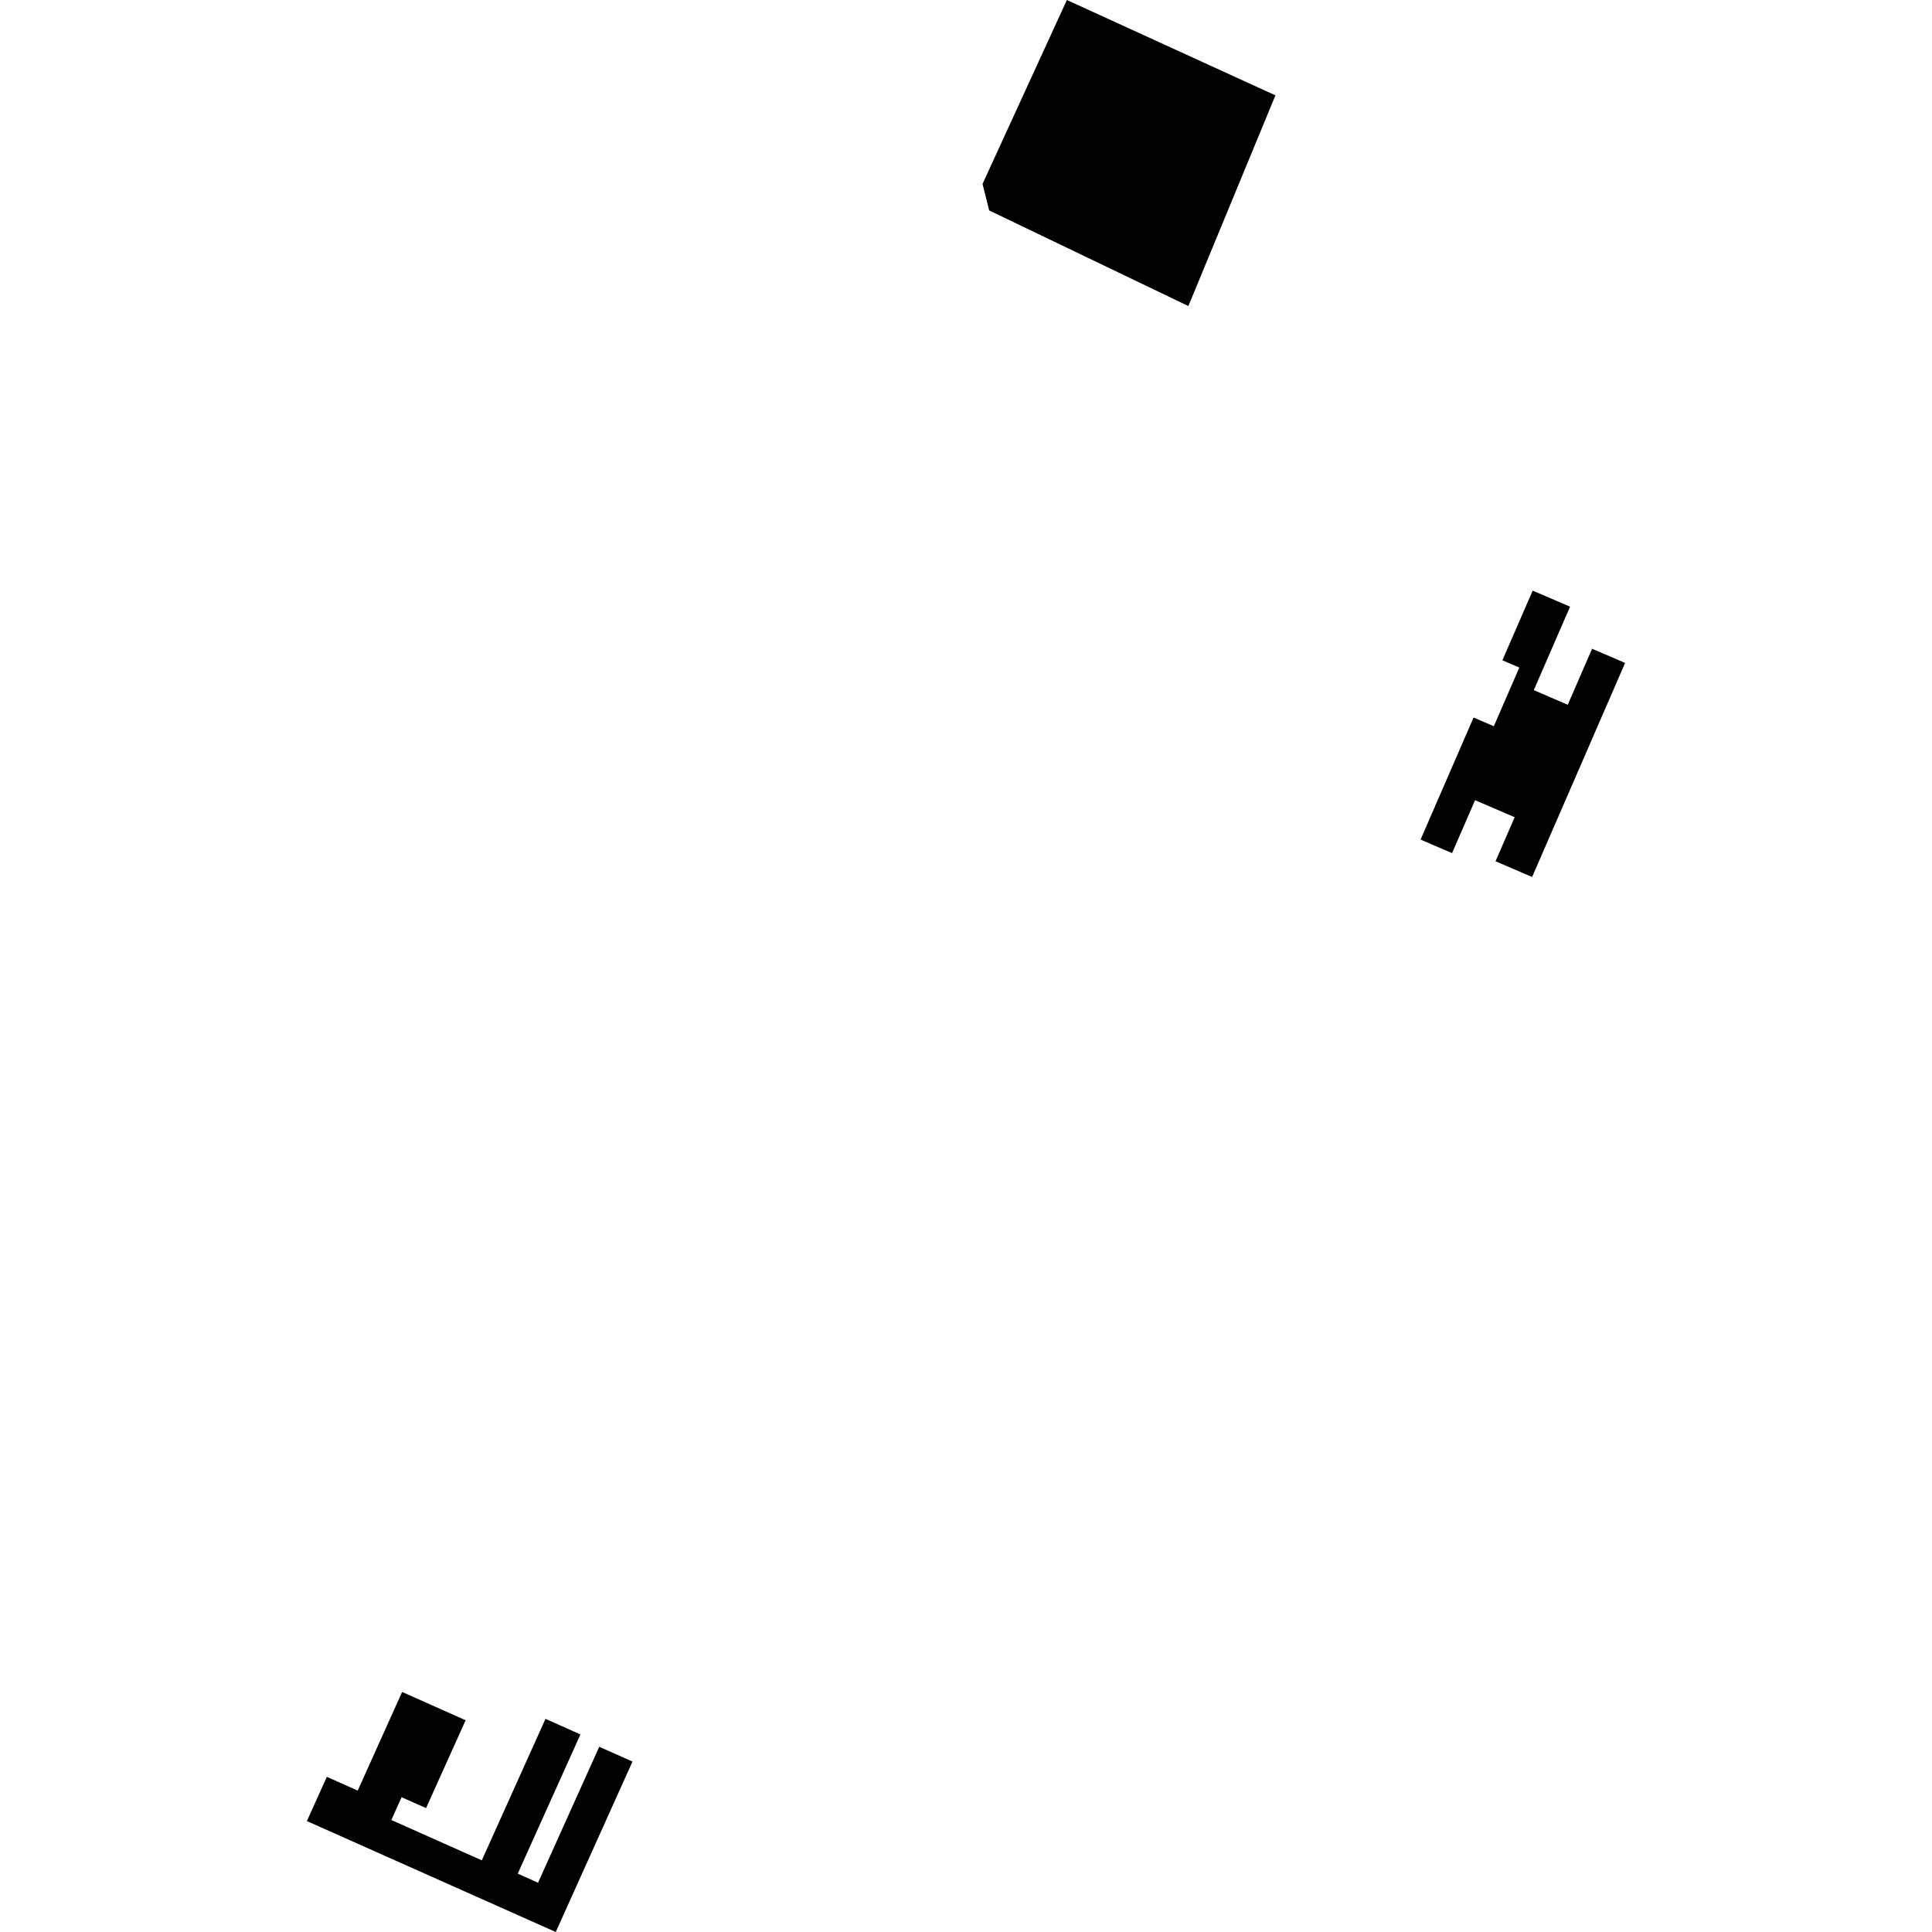 <?xml version="1.0" encoding="utf-8" standalone="no"?>
<!DOCTYPE svg PUBLIC "-//W3C//DTD SVG 1.1//EN"
  "http://www.w3.org/Graphics/SVG/1.1/DTD/svg11.dtd">
<!-- Created with matplotlib (https://matplotlib.org/) -->
<svg height="288pt" version="1.1" viewBox="0 0 288 288" width="288pt" xmlns="http://www.w3.org/2000/svg" xmlns:xlink="http://www.w3.org/1999/xlink">
 <defs>
  <style type="text/css">
*{stroke-linecap:butt;stroke-linejoin:round;}
  </style>
 </defs>
 <g id="figure_1">
  <g id="patch_1">
   <path d="M 0 288 
L 288 288 
L 288 0 
L 0 0 
z
" style="fill:none;opacity:0;"/>
  </g>
  <g id="axes_1">
   <g id="PatchCollection_1">
    <path clip-path="url(#p6661255849)" d="M 166.239 23.558 
L 157.081 19.575 
L 153.975 26.649 
L 164.027 31.023 
L 161.869 35.935 
L 152.373 31.806 
L 153.12 30.11 
L 149.826 28.679 
L 151.272 25.393 
L 149.726 24.724 
L 154.776 13.222 
L 168.213 19.06 
L 166.239 23.558 
"/>
    <path clip-path="url(#p6661255849)" d="M 159.038 -0 
L 190.127 14.216 
L 177.149 45.623 
L 147.455 31.37 
L 146.465 27.417 
L 159.038 -0 
"/>
    <path clip-path="url(#p6661255849)" d="M 177.816 26.802 
L 181.699 28.562 
L 177.178 38.465 
L 173.295 36.712 
L 177.816 26.802 
"/>
    <path clip-path="url(#p6661255849)" d="M 69.41 256.435 
L 59.944 252.218 
L 53.324 266.922 
L 48.721 264.87 
L 45.749 271.464 
L 82.846 288 
L 94.285 262.595 
L 89.328 260.39 
L 80.204 280.652 
L 77.18 279.301 
L 86.523 258.55 
L 81.318 256.226 
L 71.821 277.317 
L 58.337 271.306 
L 59.864 267.909 
L 63.512 269.531 
L 69.41 256.435 
"/>
    <path clip-path="url(#p6661255849)" d="M 228.473 88.044 
L 223.959 98.429 
L 226.484 99.51 
L 222.682 108.256 
L 219.663 106.962 
L 211.763 125.157 
L 216.457 127.173 
L 219.886 119.282 
L 225.789 121.821 
L 222.937 128.387 
L 228.39 130.734 
L 242.251 98.825 
L 237.331 96.71 
L 233.702 105.059 
L 228.642 102.878 
L 234.045 90.438 
L 228.473 88.044 
"/>
   </g>
  </g>
 </g>
 <defs>
  <clipPath id="p6661255849">
   <rect height="288" width="196.502" x="45.749" y="0"/>
  </clipPath>
 </defs>
</svg>
